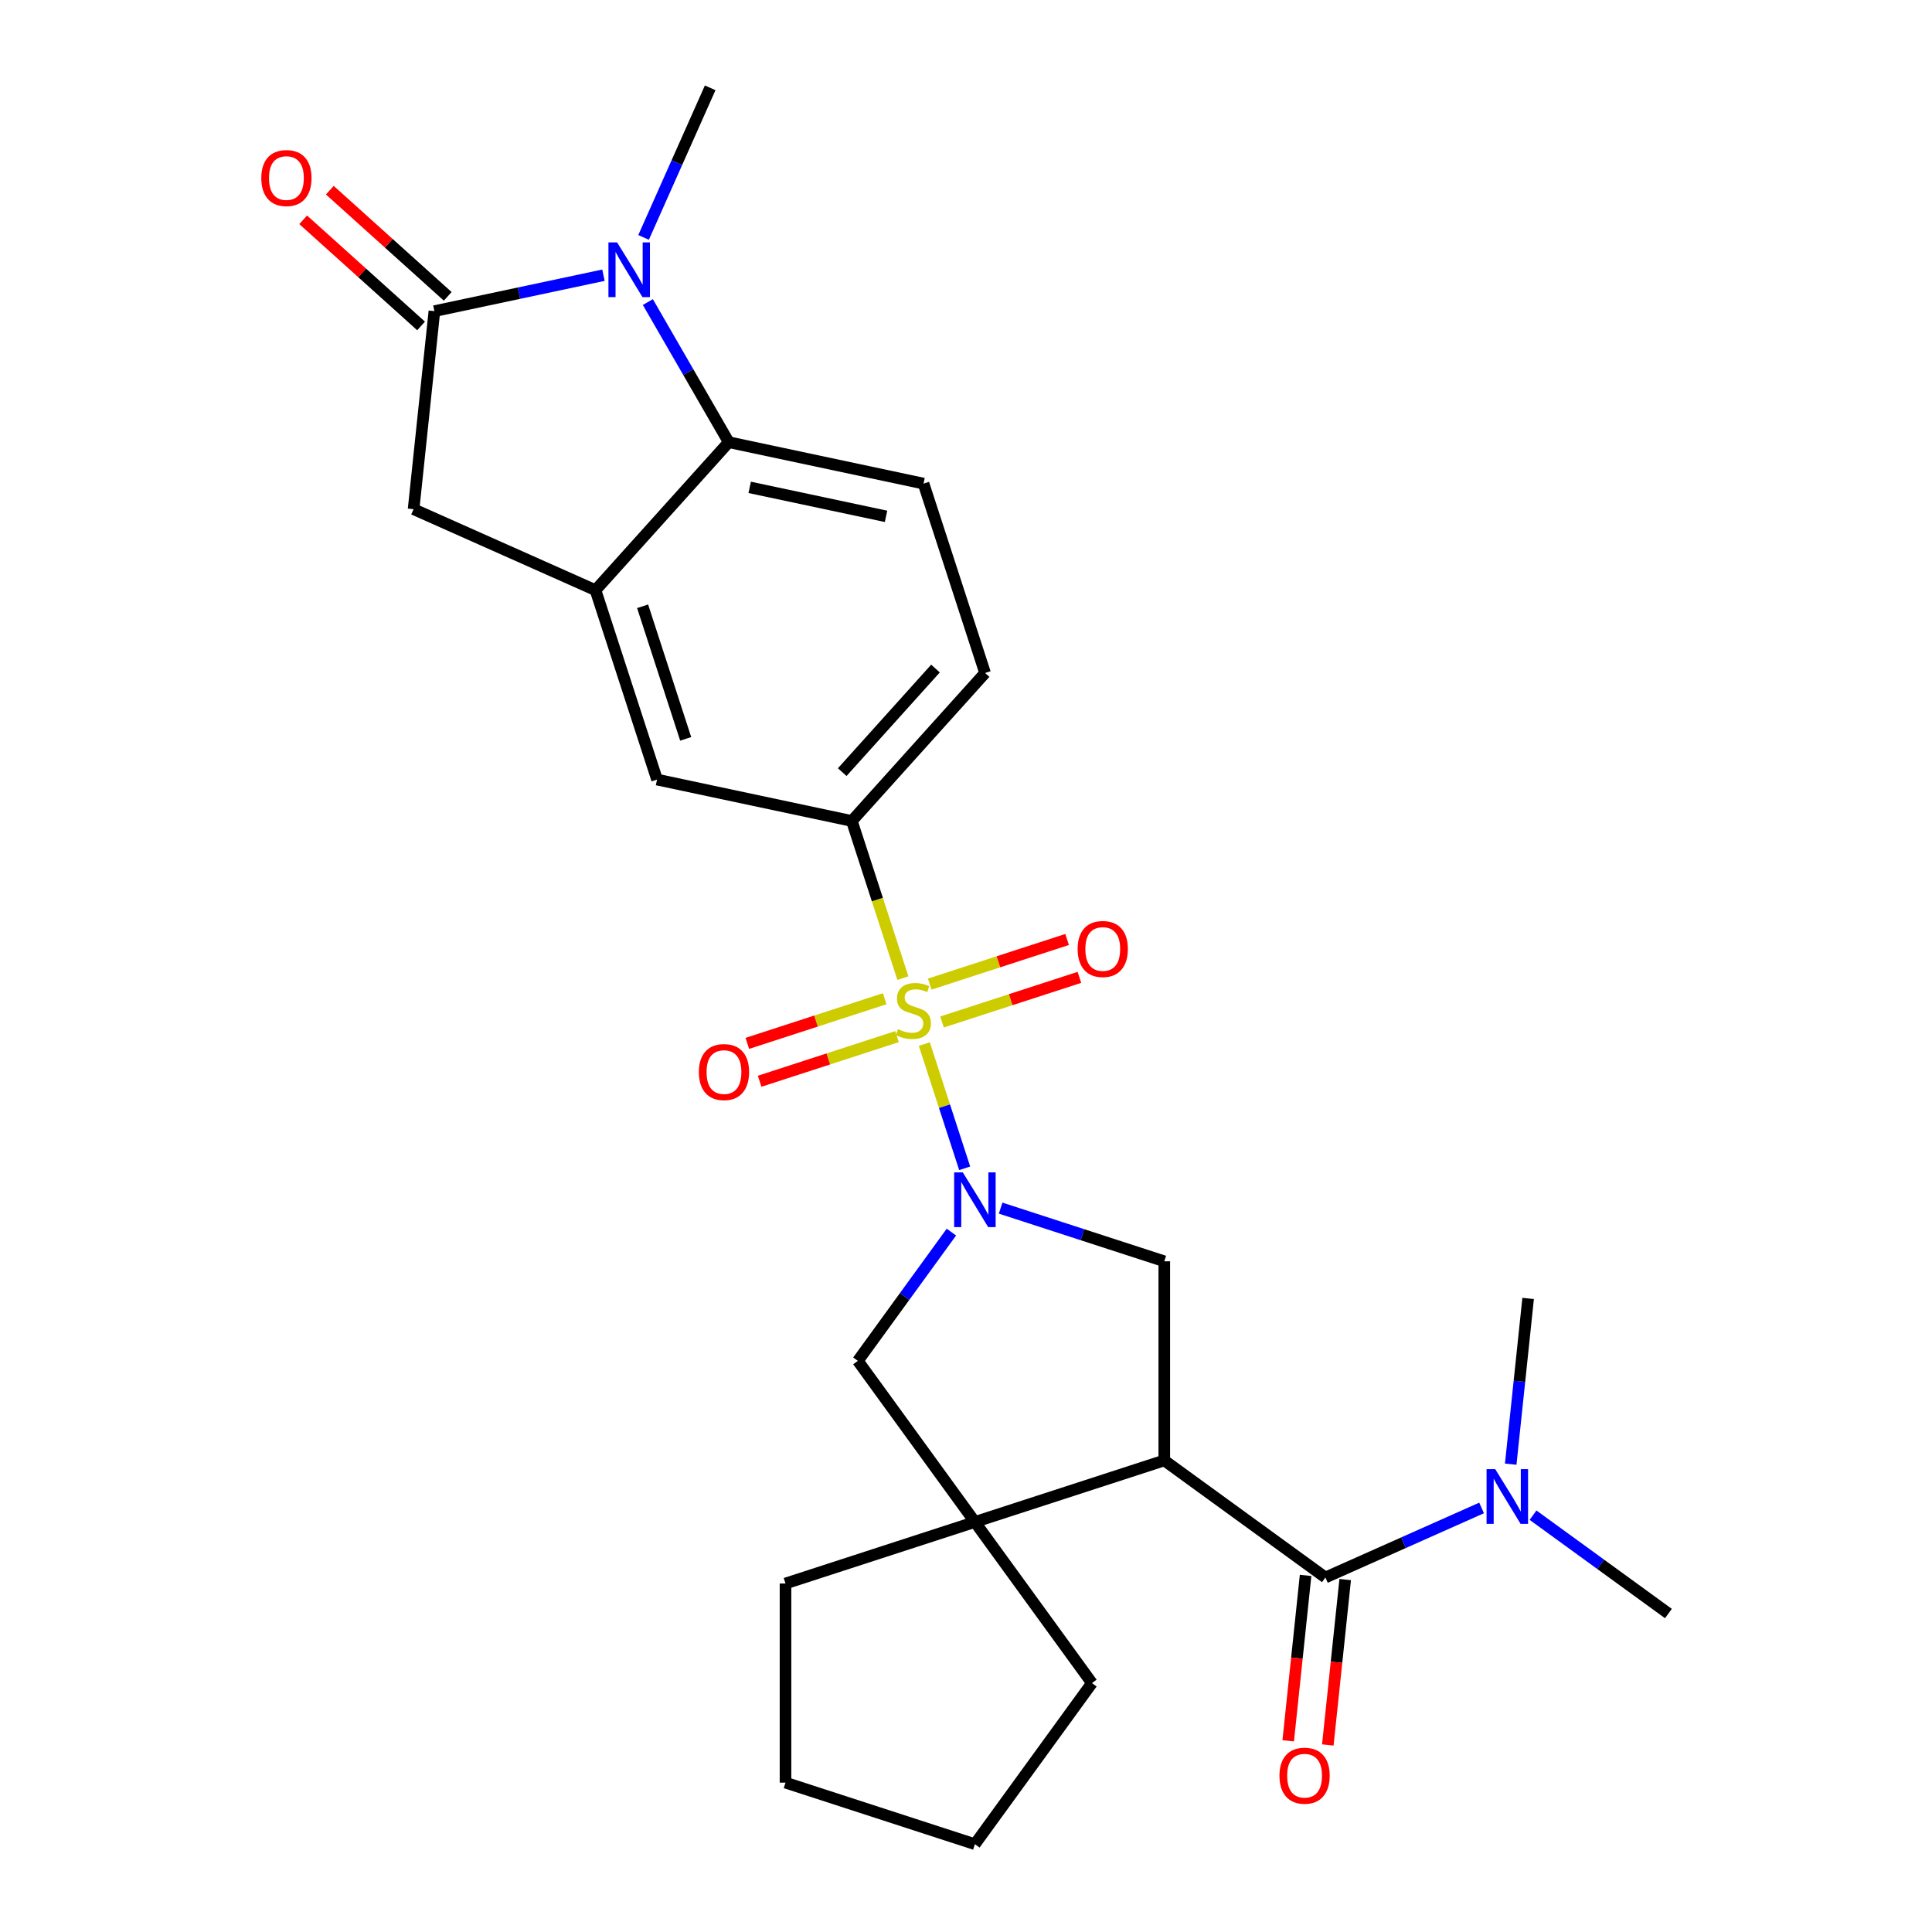 <?xml version='1.0' encoding='iso-8859-1'?>
<svg version='1.1' baseProfile='full'
              xmlns='http://www.w3.org/2000/svg'
                      xmlns:rdkit='http://www.rdkit.org/xml'
                      xmlns:xlink='http://www.w3.org/1999/xlink'
                  xml:space='preserve'
width='1000px' height='1000px' viewBox='0 0 1000 1000'>
<!-- END OF HEADER -->
<rect style='opacity:1.0;fill:#FFFFFF;stroke:none' width='1000' height='1000' x='0' y='0'> </rect>
<path class='bond-0' d='M 478.427,540.422 L 488.872,572.569' style='fill:none;fill-rule:evenodd;stroke:#CCCC00;stroke-width:6px;stroke-linecap:butt;stroke-linejoin:miter;stroke-opacity:1' />
<path class='bond-0' d='M 488.872,572.569 L 499.317,604.716' style='fill:none;fill-rule:evenodd;stroke:#0000FF;stroke-width:6px;stroke-linecap:butt;stroke-linejoin:miter;stroke-opacity:1' />
<path class='bond-9' d='M 467.33,506.269 L 454.117,465.603' style='fill:none;fill-rule:evenodd;stroke:#CCCC00;stroke-width:6px;stroke-linecap:butt;stroke-linejoin:miter;stroke-opacity:1' />
<path class='bond-9' d='M 454.117,465.603 L 440.904,424.937' style='fill:none;fill-rule:evenodd;stroke:#000000;stroke-width:6px;stroke-linecap:butt;stroke-linejoin:miter;stroke-opacity:1' />
<path class='bond-13' d='M 457.913,516.95 L 422.363,528.501' style='fill:none;fill-rule:evenodd;stroke:#CCCC00;stroke-width:6px;stroke-linecap:butt;stroke-linejoin:miter;stroke-opacity:1' />
<path class='bond-13' d='M 422.363,528.501 L 386.812,540.052' style='fill:none;fill-rule:evenodd;stroke:#FF0000;stroke-width:6px;stroke-linecap:butt;stroke-linejoin:miter;stroke-opacity:1' />
<path class='bond-13' d='M 464.283,536.556 L 428.733,548.107' style='fill:none;fill-rule:evenodd;stroke:#CCCC00;stroke-width:6px;stroke-linecap:butt;stroke-linejoin:miter;stroke-opacity:1' />
<path class='bond-13' d='M 428.733,548.107 L 393.182,559.658' style='fill:none;fill-rule:evenodd;stroke:#FF0000;stroke-width:6px;stroke-linecap:butt;stroke-linejoin:miter;stroke-opacity:1' />
<path class='bond-14' d='M 487.597,528.981 L 523.148,517.43' style='fill:none;fill-rule:evenodd;stroke:#CCCC00;stroke-width:6px;stroke-linecap:butt;stroke-linejoin:miter;stroke-opacity:1' />
<path class='bond-14' d='M 523.148,517.43 L 558.698,505.879' style='fill:none;fill-rule:evenodd;stroke:#FF0000;stroke-width:6px;stroke-linecap:butt;stroke-linejoin:miter;stroke-opacity:1' />
<path class='bond-14' d='M 481.227,509.375 L 516.777,497.824' style='fill:none;fill-rule:evenodd;stroke:#CCCC00;stroke-width:6px;stroke-linecap:butt;stroke-linejoin:miter;stroke-opacity:1' />
<path class='bond-14' d='M 516.777,497.824 L 552.328,486.273' style='fill:none;fill-rule:evenodd;stroke:#FF0000;stroke-width:6px;stroke-linecap:butt;stroke-linejoin:miter;stroke-opacity:1' />
<path class='bond-6' d='M 517.923,625.321 L 560.279,639.083' style='fill:none;fill-rule:evenodd;stroke:#0000FF;stroke-width:6px;stroke-linecap:butt;stroke-linejoin:miter;stroke-opacity:1' />
<path class='bond-6' d='M 560.279,639.083 L 602.635,652.845' style='fill:none;fill-rule:evenodd;stroke:#000000;stroke-width:6px;stroke-linecap:butt;stroke-linejoin:miter;stroke-opacity:1' />
<path class='bond-10' d='M 492.446,637.731 L 468.234,671.056' style='fill:none;fill-rule:evenodd;stroke:#0000FF;stroke-width:6px;stroke-linecap:butt;stroke-linejoin:miter;stroke-opacity:1' />
<path class='bond-10' d='M 468.234,671.056 L 444.022,704.382' style='fill:none;fill-rule:evenodd;stroke:#000000;stroke-width:6px;stroke-linecap:butt;stroke-linejoin:miter;stroke-opacity:1' />
<path class='bond-1' d='M 602.635,755.918 L 602.635,652.845' style='fill:none;fill-rule:evenodd;stroke:#000000;stroke-width:6px;stroke-linecap:butt;stroke-linejoin:miter;stroke-opacity:1' />
<path class='bond-4' d='M 602.635,755.918 L 686.023,816.503' style='fill:none;fill-rule:evenodd;stroke:#000000;stroke-width:6px;stroke-linecap:butt;stroke-linejoin:miter;stroke-opacity:1' />
<path class='bond-28' d='M 602.635,755.918 L 504.606,787.77' style='fill:none;fill-rule:evenodd;stroke:#000000;stroke-width:6px;stroke-linecap:butt;stroke-linejoin:miter;stroke-opacity:1' />
<path class='bond-2' d='M 335.328,156.353 L 356.264,192.617' style='fill:none;fill-rule:evenodd;stroke:#0000FF;stroke-width:6px;stroke-linecap:butt;stroke-linejoin:miter;stroke-opacity:1' />
<path class='bond-2' d='M 356.264,192.617 L 377.201,228.88' style='fill:none;fill-rule:evenodd;stroke:#000000;stroke-width:6px;stroke-linecap:butt;stroke-linejoin:miter;stroke-opacity:1' />
<path class='bond-20' d='M 333.116,122.88 L 350.352,84.167' style='fill:none;fill-rule:evenodd;stroke:#0000FF;stroke-width:6px;stroke-linecap:butt;stroke-linejoin:miter;stroke-opacity:1' />
<path class='bond-20' d='M 350.352,84.167 L 367.588,45.455' style='fill:none;fill-rule:evenodd;stroke:#000000;stroke-width:6px;stroke-linecap:butt;stroke-linejoin:miter;stroke-opacity:1' />
<path class='bond-29' d='M 312.348,142.447 L 268.596,151.747' style='fill:none;fill-rule:evenodd;stroke:#0000FF;stroke-width:6px;stroke-linecap:butt;stroke-linejoin:miter;stroke-opacity:1' />
<path class='bond-29' d='M 268.596,151.747 L 224.844,161.047' style='fill:none;fill-rule:evenodd;stroke:#000000;stroke-width:6px;stroke-linecap:butt;stroke-linejoin:miter;stroke-opacity:1' />
<path class='bond-3' d='M 224.844,161.047 L 214.07,263.555' style='fill:none;fill-rule:evenodd;stroke:#000000;stroke-width:6px;stroke-linecap:butt;stroke-linejoin:miter;stroke-opacity:1' />
<path class='bond-17' d='M 231.741,153.387 L 201.23,125.915' style='fill:none;fill-rule:evenodd;stroke:#000000;stroke-width:6px;stroke-linecap:butt;stroke-linejoin:miter;stroke-opacity:1' />
<path class='bond-17' d='M 201.23,125.915 L 170.719,98.443' style='fill:none;fill-rule:evenodd;stroke:#FF0000;stroke-width:6px;stroke-linecap:butt;stroke-linejoin:miter;stroke-opacity:1' />
<path class='bond-17' d='M 217.947,168.706 L 187.436,141.234' style='fill:none;fill-rule:evenodd;stroke:#000000;stroke-width:6px;stroke-linecap:butt;stroke-linejoin:miter;stroke-opacity:1' />
<path class='bond-17' d='M 187.436,141.234 L 156.925,113.763' style='fill:none;fill-rule:evenodd;stroke:#FF0000;stroke-width:6px;stroke-linecap:butt;stroke-linejoin:miter;stroke-opacity:1' />
<path class='bond-16' d='M 686.023,816.503 L 726.445,798.506' style='fill:none;fill-rule:evenodd;stroke:#000000;stroke-width:6px;stroke-linecap:butt;stroke-linejoin:miter;stroke-opacity:1' />
<path class='bond-16' d='M 726.445,798.506 L 766.868,780.509' style='fill:none;fill-rule:evenodd;stroke:#0000FF;stroke-width:6px;stroke-linecap:butt;stroke-linejoin:miter;stroke-opacity:1' />
<path class='bond-18' d='M 675.772,815.426 L 671.273,858.232' style='fill:none;fill-rule:evenodd;stroke:#000000;stroke-width:6px;stroke-linecap:butt;stroke-linejoin:miter;stroke-opacity:1' />
<path class='bond-18' d='M 671.273,858.232 L 666.774,901.037' style='fill:none;fill-rule:evenodd;stroke:#FF0000;stroke-width:6px;stroke-linecap:butt;stroke-linejoin:miter;stroke-opacity:1' />
<path class='bond-18' d='M 696.274,817.581 L 691.775,860.386' style='fill:none;fill-rule:evenodd;stroke:#000000;stroke-width:6px;stroke-linecap:butt;stroke-linejoin:miter;stroke-opacity:1' />
<path class='bond-18' d='M 691.775,860.386 L 687.275,903.192' style='fill:none;fill-rule:evenodd;stroke:#FF0000;stroke-width:6px;stroke-linecap:butt;stroke-linejoin:miter;stroke-opacity:1' />
<path class='bond-5' d='M 377.201,228.88 L 478.022,250.311' style='fill:none;fill-rule:evenodd;stroke:#000000;stroke-width:6px;stroke-linecap:butt;stroke-linejoin:miter;stroke-opacity:1' />
<path class='bond-5' d='M 388.038,252.259 L 458.613,267.26' style='fill:none;fill-rule:evenodd;stroke:#000000;stroke-width:6px;stroke-linecap:butt;stroke-linejoin:miter;stroke-opacity:1' />
<path class='bond-27' d='M 377.201,228.88 L 308.232,305.479' style='fill:none;fill-rule:evenodd;stroke:#000000;stroke-width:6px;stroke-linecap:butt;stroke-linejoin:miter;stroke-opacity:1' />
<path class='bond-7' d='M 504.606,787.77 L 444.022,704.382' style='fill:none;fill-rule:evenodd;stroke:#000000;stroke-width:6px;stroke-linecap:butt;stroke-linejoin:miter;stroke-opacity:1' />
<path class='bond-21' d='M 504.606,787.77 L 565.191,871.158' style='fill:none;fill-rule:evenodd;stroke:#000000;stroke-width:6px;stroke-linecap:butt;stroke-linejoin:miter;stroke-opacity:1' />
<path class='bond-22' d='M 504.606,787.77 L 406.578,819.621' style='fill:none;fill-rule:evenodd;stroke:#000000;stroke-width:6px;stroke-linecap:butt;stroke-linejoin:miter;stroke-opacity:1' />
<path class='bond-8' d='M 308.232,305.479 L 340.083,403.507' style='fill:none;fill-rule:evenodd;stroke:#000000;stroke-width:6px;stroke-linecap:butt;stroke-linejoin:miter;stroke-opacity:1' />
<path class='bond-8' d='M 332.615,313.813 L 354.911,382.433' style='fill:none;fill-rule:evenodd;stroke:#000000;stroke-width:6px;stroke-linecap:butt;stroke-linejoin:miter;stroke-opacity:1' />
<path class='bond-11' d='M 308.232,305.479 L 214.07,263.555' style='fill:none;fill-rule:evenodd;stroke:#000000;stroke-width:6px;stroke-linecap:butt;stroke-linejoin:miter;stroke-opacity:1' />
<path class='bond-12' d='M 440.904,424.937 L 340.083,403.507' style='fill:none;fill-rule:evenodd;stroke:#000000;stroke-width:6px;stroke-linecap:butt;stroke-linejoin:miter;stroke-opacity:1' />
<path class='bond-19' d='M 440.904,424.937 L 509.873,348.339' style='fill:none;fill-rule:evenodd;stroke:#000000;stroke-width:6px;stroke-linecap:butt;stroke-linejoin:miter;stroke-opacity:1' />
<path class='bond-19' d='M 435.93,399.654 L 484.208,346.035' style='fill:none;fill-rule:evenodd;stroke:#000000;stroke-width:6px;stroke-linecap:butt;stroke-linejoin:miter;stroke-opacity:1' />
<path class='bond-15' d='M 478.022,250.311 L 509.873,348.339' style='fill:none;fill-rule:evenodd;stroke:#000000;stroke-width:6px;stroke-linecap:butt;stroke-linejoin:miter;stroke-opacity:1' />
<path class='bond-23' d='M 793.502,784.255 L 828.537,809.71' style='fill:none;fill-rule:evenodd;stroke:#0000FF;stroke-width:6px;stroke-linecap:butt;stroke-linejoin:miter;stroke-opacity:1' />
<path class='bond-23' d='M 828.537,809.71 L 863.573,835.164' style='fill:none;fill-rule:evenodd;stroke:#000000;stroke-width:6px;stroke-linecap:butt;stroke-linejoin:miter;stroke-opacity:1' />
<path class='bond-24' d='M 781.944,757.843 L 786.451,714.957' style='fill:none;fill-rule:evenodd;stroke:#0000FF;stroke-width:6px;stroke-linecap:butt;stroke-linejoin:miter;stroke-opacity:1' />
<path class='bond-24' d='M 786.451,714.957 L 790.959,672.071' style='fill:none;fill-rule:evenodd;stroke:#000000;stroke-width:6px;stroke-linecap:butt;stroke-linejoin:miter;stroke-opacity:1' />
<path class='bond-26' d='M 565.191,871.158 L 504.606,954.545' style='fill:none;fill-rule:evenodd;stroke:#000000;stroke-width:6px;stroke-linecap:butt;stroke-linejoin:miter;stroke-opacity:1' />
<path class='bond-25' d='M 406.578,819.621 L 406.578,922.694' style='fill:none;fill-rule:evenodd;stroke:#000000;stroke-width:6px;stroke-linecap:butt;stroke-linejoin:miter;stroke-opacity:1' />
<path class='bond-30' d='M 406.578,922.694 L 504.606,954.545' style='fill:none;fill-rule:evenodd;stroke:#000000;stroke-width:6px;stroke-linecap:butt;stroke-linejoin:miter;stroke-opacity:1' />
<path  class='atom-0' d='M 464.755 532.686
Q 465.075 532.806, 466.395 533.366
Q 467.715 533.926, 469.155 534.286
Q 470.635 534.606, 472.075 534.606
Q 474.755 534.606, 476.315 533.326
Q 477.875 532.006, 477.875 529.726
Q 477.875 528.166, 477.075 527.206
Q 476.315 526.246, 475.115 525.726
Q 473.915 525.206, 471.915 524.606
Q 469.395 523.846, 467.875 523.126
Q 466.395 522.406, 465.315 520.886
Q 464.275 519.366, 464.275 516.806
Q 464.275 513.246, 466.675 511.046
Q 469.115 508.846, 473.915 508.846
Q 477.195 508.846, 480.915 510.406
L 479.995 513.486
Q 476.595 512.086, 474.035 512.086
Q 471.275 512.086, 469.755 513.246
Q 468.235 514.366, 468.275 516.326
Q 468.275 517.846, 469.035 518.766
Q 469.835 519.686, 470.955 520.206
Q 472.115 520.726, 474.035 521.326
Q 476.595 522.126, 478.115 522.926
Q 479.635 523.726, 480.715 525.366
Q 481.835 526.966, 481.835 529.726
Q 481.835 533.646, 479.195 535.766
Q 476.595 537.846, 472.235 537.846
Q 469.715 537.846, 467.795 537.286
Q 465.915 536.766, 463.675 535.846
L 464.755 532.686
' fill='#CCCC00'/>
<path  class='atom-1' d='M 498.346 606.834
L 507.626 621.834
Q 508.546 623.314, 510.026 625.994
Q 511.506 628.674, 511.586 628.834
L 511.586 606.834
L 515.346 606.834
L 515.346 635.154
L 511.466 635.154
L 501.506 618.754
Q 500.346 616.834, 499.106 614.634
Q 497.906 612.434, 497.546 611.754
L 497.546 635.154
L 493.866 635.154
L 493.866 606.834
L 498.346 606.834
' fill='#0000FF'/>
<path  class='atom-3' d='M 319.405 125.457
L 328.685 140.457
Q 329.605 141.937, 331.085 144.617
Q 332.565 147.297, 332.645 147.457
L 332.645 125.457
L 336.405 125.457
L 336.405 153.777
L 332.525 153.777
L 322.565 137.377
Q 321.405 135.457, 320.165 133.257
Q 318.965 131.057, 318.605 130.377
L 318.605 153.777
L 314.925 153.777
L 314.925 125.457
L 319.405 125.457
' fill='#0000FF'/>
<path  class='atom-14' d='M 361.727 554.897
Q 361.727 548.097, 365.087 544.297
Q 368.447 540.497, 374.727 540.497
Q 381.007 540.497, 384.367 544.297
Q 387.727 548.097, 387.727 554.897
Q 387.727 561.777, 384.327 565.697
Q 380.927 569.577, 374.727 569.577
Q 368.487 569.577, 365.087 565.697
Q 361.727 561.817, 361.727 554.897
M 374.727 566.377
Q 379.047 566.377, 381.367 563.497
Q 383.727 560.577, 383.727 554.897
Q 383.727 549.337, 381.367 546.537
Q 379.047 543.697, 374.727 543.697
Q 370.407 543.697, 368.047 546.497
Q 365.727 549.297, 365.727 554.897
Q 365.727 560.617, 368.047 563.497
Q 370.407 566.377, 374.727 566.377
' fill='#FF0000'/>
<path  class='atom-15' d='M 557.783 491.194
Q 557.783 484.394, 561.143 480.594
Q 564.503 476.794, 570.783 476.794
Q 577.063 476.794, 580.423 480.594
Q 583.783 484.394, 583.783 491.194
Q 583.783 498.074, 580.383 501.994
Q 576.983 505.874, 570.783 505.874
Q 564.543 505.874, 561.143 501.994
Q 557.783 498.114, 557.783 491.194
M 570.783 502.674
Q 575.103 502.674, 577.423 499.794
Q 579.783 496.874, 579.783 491.194
Q 579.783 485.634, 577.423 482.834
Q 575.103 479.994, 570.783 479.994
Q 566.463 479.994, 564.103 482.794
Q 561.783 485.594, 561.783 491.194
Q 561.783 496.914, 564.103 499.794
Q 566.463 502.674, 570.783 502.674
' fill='#FF0000'/>
<path  class='atom-17' d='M 773.925 760.42
L 783.205 775.42
Q 784.125 776.9, 785.605 779.58
Q 787.085 782.26, 787.165 782.42
L 787.165 760.42
L 790.925 760.42
L 790.925 788.74
L 787.045 788.74
L 777.085 772.34
Q 775.925 770.42, 774.685 768.22
Q 773.485 766.02, 773.125 765.34
L 773.125 788.74
L 769.445 788.74
L 769.445 760.42
L 773.925 760.42
' fill='#0000FF'/>
<path  class='atom-18' d='M 135.246 92.157
Q 135.246 85.357, 138.606 81.557
Q 141.966 77.757, 148.246 77.757
Q 154.526 77.757, 157.886 81.557
Q 161.246 85.357, 161.246 92.157
Q 161.246 99.037, 157.846 102.957
Q 154.446 106.837, 148.246 106.837
Q 142.006 106.837, 138.606 102.957
Q 135.246 99.077, 135.246 92.157
M 148.246 103.637
Q 152.566 103.637, 154.886 100.757
Q 157.246 97.837, 157.246 92.157
Q 157.246 86.597, 154.886 83.797
Q 152.566 80.957, 148.246 80.957
Q 143.926 80.957, 141.566 83.757
Q 139.246 86.557, 139.246 92.157
Q 139.246 97.877, 141.566 100.757
Q 143.926 103.637, 148.246 103.637
' fill='#FF0000'/>
<path  class='atom-19' d='M 662.249 919.092
Q 662.249 912.292, 665.609 908.492
Q 668.969 904.692, 675.249 904.692
Q 681.529 904.692, 684.889 908.492
Q 688.249 912.292, 688.249 919.092
Q 688.249 925.972, 684.849 929.892
Q 681.449 933.772, 675.249 933.772
Q 669.009 933.772, 665.609 929.892
Q 662.249 926.012, 662.249 919.092
M 675.249 930.572
Q 679.569 930.572, 681.889 927.692
Q 684.249 924.772, 684.249 919.092
Q 684.249 913.532, 681.889 910.732
Q 679.569 907.892, 675.249 907.892
Q 670.929 907.892, 668.569 910.692
Q 666.249 913.492, 666.249 919.092
Q 666.249 924.812, 668.569 927.692
Q 670.929 930.572, 675.249 930.572
' fill='#FF0000'/>
</svg>
